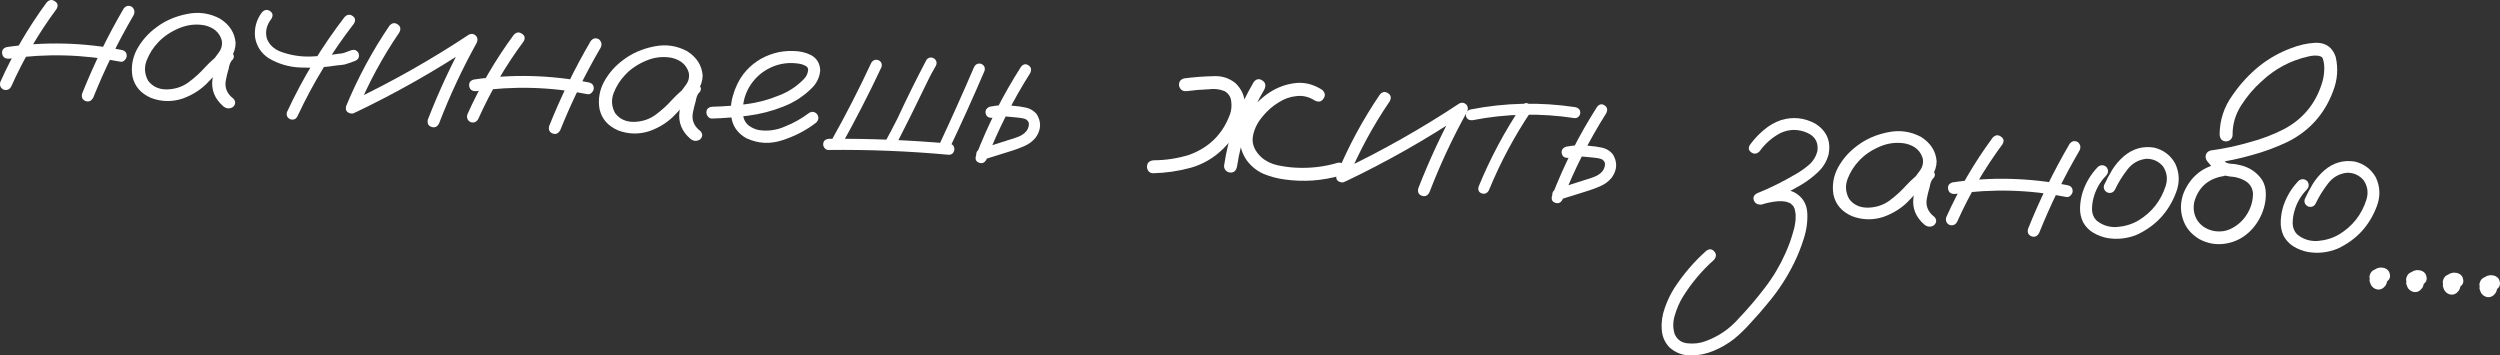 <?xml version="1.0" encoding="UTF-8"?> <svg xmlns="http://www.w3.org/2000/svg" viewBox="0 0 674.564 95.914" fill="none"><rect x="0" y="0" width="674.564" height="95.914" fill="#333333" stroke="none"/><path d="M12.592 0.666C13.291 -0.093 14.026 -0.203 14.796 0.335C15.61 0.836 15.763 1.533 15.257 2.427C10.443 8.919 6.387 15.847 3.088 23.211C2.662 24.11 1.972 24.446 1.019 24.218C0.159 23.795 -0.156 23.107 0.071 22.153C3.468 14.553 7.641 7.391 12.592 0.666ZM33.382 2.293C34.001 1.529 34.738 1.378 35.594 1.841C36.316 2.497 36.466 3.255 36.042 4.114C31.87 11.256 28.245 18.659 25.168 26.321C24.659 27.255 23.97 27.571 23.103 27.268C22.238 26.925 21.921 26.257 22.152 25.263C25.329 17.325 29.072 9.668 33.382 2.293ZM32.727 13.457C33.764 13.65 34.249 14.229 34.182 15.194C34.156 15.555 33.97 15.906 33.624 16.245C33.317 16.588 32.944 16.723 32.505 16.652C22.545 14.667 12.526 14.395 2.449 15.835C1.396 15.883 0.779 15.457 0.6 14.556C0.423 13.614 0.829 12.996 1.819 12.702C12.143 11.198 22.445 11.449 32.727 13.457Z" fill="white"></path><path d="M59.932 18.68C59.192 19.437 58.376 19.562 57.482 19.055C56.631 18.511 56.46 17.772 56.969 16.838C57.717 15.961 58.427 15.041 59.1 14.078C59.816 13.078 60.053 11.984 59.813 10.796C59.189 8.733 57.665 7.415 55.241 6.842C52.889 6.396 50.568 6.659 48.279 7.631C45.99 8.603 44.125 9.867 42.684 11.422C41.334 12.823 40.291 14.467 39.554 16.355C38.86 18.205 38.997 20.012 39.965 21.776C41.147 23.352 42.83 24.136 45.012 24.126C47.196 24.076 49.117 23.462 50.774 22.285C52.477 21.03 54.008 19.642 55.366 18.12C56.764 16.602 58.333 15.237 60.073 14.025C61.08 13.489 61.923 13.568 62.602 14.261C63.321 14.957 63.27 15.681 62.451 16.432C62.093 16.932 61.841 17.642 61.697 18.561C61.383 19.589 61.129 20.621 60.936 21.658C60.555 23.651 61.247 25.315 63.013 26.65C63.646 27.421 63.594 28.164 62.857 28.881C61.971 29.425 61.107 29.365 60.265 28.7C57.941 26.681 56.959 24.25 57.318 21.407C57.577 20.011 57.916 18.621 58.335 17.236C58.505 15.956 59.084 14.885 60.073 14.025C60.867 14.807 61.66 15.609 62.451 16.432C60.235 18.095 58.187 19.952 56.308 22.003C54.428 24.053 52.08 25.587 49.262 26.603C46.41 27.535 43.587 27.48 40.792 26.438C38.008 25.235 36.324 23.3 35.742 20.634C35.315 18.06 35.728 15.604 36.981 13.268C38.274 10.934 40.006 8.974 42.176 7.388C44.522 5.613 47.271 4.41 50.425 3.781C53.622 3.115 56.621 3.545 59.423 5.073C61.976 6.705 63.359 8.881 63.574 11.602C63.559 12.975 63.168 14.24 62.401 15.398C61.637 16.517 60.814 17.611 59.932 18.68Z" fill="white"></path><path d="M92.96 4.617C93.656 3.898 94.371 3.787 95.104 4.282C95.877 4.78 96.011 5.476 95.504 6.37C89.513 14.112 84.453 22.404 80.324 31.246C79.941 32.108 79.293 32.426 78.38 32.201C77.518 31.818 77.199 31.17 77.424 30.257C81.653 21.139 86.831 12.593 92.96 4.617ZM70.694 3.312C71.39 2.593 72.105 2.481 72.838 2.976C73.611 3.474 73.744 4.17 73.238 5.064C71.906 6.789 71.499 8.578 72.016 10.432C72.634 12.01 73.826 13.163 75.593 13.892C78.23 14.883 80.986 15.337 83.859 15.254C86.371 15.146 88.873 14.896 91.364 14.504C91.769 14.491 92.156 14.437 92.526 14.342C92.65 14.31 92.773 14.278 92.896 14.247C92.939 14.209 93.023 14.175 93.146 14.143C93.642 13.975 94.16 13.789 94.7 13.584C95.569 13.281 96.24 13.51 96.712 14.269C97.052 15.182 96.823 15.873 96.023 16.342C95.024 16.757 94.01 17.111 92.98 17.403C92.326 17.519 91.674 17.595 91.025 17.631C87.756 18.171 84.471 18.366 81.169 18.218C78.026 18.12 75.116 17.272 72.44 15.672C70.433 14.321 69.23 12.46 68.829 10.089C68.56 7.566 69.182 5.307 70.694 3.312Z" fill="white"></path><path d="M105.1 6.915C105.799 6.156 106.533 6.046 107.304 6.584C108.077 7.082 108.229 7.8 107.76 8.736C103.262 15.331 99.486 22.298 96.431 29.639C95.884 30.53 95.177 30.825 94.31 30.522C93.442 30.219 93.144 29.572 93.415 28.581C96.57 20.965 100.465 13.743 105.1 6.915ZM96.023 30.277C95.033 30.572 94.325 30.301 93.899 29.463C93.512 28.628 93.742 27.938 94.588 27.39C105.7 22.104 116.358 16.079 126.562 9.316C127.271 9.002 127.909 9.127 128.475 9.692C128.919 10.288 128.954 10.937 128.582 11.638C124.703 18.639 121.333 25.857 118.473 33.292C118.005 34.229 117.316 34.544 116.408 34.239C115.541 33.936 115.224 33.268 115.457 32.234C118.457 24.526 121.945 17.054 125.922 9.817C126.595 10.591 127.268 11.365 127.942 12.139C117.734 18.942 107.095 24.988 96.023 30.277Z" fill="white"></path><path d="M138.612 9.427C139.311 8.668 140.046 8.557 140.816 9.095C141.63 9.596 141.783 10.294 141.276 11.187C136.463 17.679 132.407 24.607 129.108 31.971C128.682 32.871 127.992 33.207 127.038 32.979C126.179 32.556 125.863 31.867 126.091 30.913C129.487 23.314 133.661 16.151 138.612 9.427ZM159.402 11.054C160.02 10.289 160.758 10.138 161.614 10.602C162.336 11.258 162.485 12.016 162.062 12.875C157.89 20.017 154.265 27.419 151.188 35.082C150.679 36.016 149.99 36.331 149.122 36.029C148.258 35.686 147.941 35.017 148.171 34.024C151.349 26.085 155.092 18.429 159.402 11.054ZM158.747 22.217C159.784 22.41 160.268 22.989 160.201 23.954C160.176 24.316 159.99 24.667 159.643 25.006C159.337 25.348 158.964 25.484 158.525 25.413C148.565 23.428 138.546 23.156 128.469 24.596C127.416 24.644 126.799 24.217 126.619 23.316C126.442 22.375 126.849 21.757 127.839 21.462C138.162 19.958 148.465 20.21 158.747 22.217Z" fill="white"></path><path d="M185.951 27.441C185.212 28.197 184.395 28.322 183.502 27.816C182.651 27.272 182.48 26.533 182.989 25.599C183.737 24.722 184.447 23.802 185.12 22.839C185.836 21.838 186.073 20.744 185.833 19.556C185.209 17.493 183.685 16.175 181.261 15.603C178.909 15.157 176.588 15.419 174.299 16.391C172.01 17.363 170.144 18.627 168.703 20.183C167.354 21.584 166.311 23.228 165.573 25.115C164.879 26.965 165.016 28.772 165.984 30.536C167.167 32.113 168.85 32.896 171.031 32.886C173.216 32.836 175.137 32.223 176.794 31.045C178.497 29.79 180.027 28.402 181.385 26.881C182.783 25.362 184.353 23.997 186.093 22.785C187.1 22.249 187.942 22.328 188.621 23.022C189.34 23.718 189.29 24.441 188.47 25.192C188.113 25.692 187.861 26.402 187.716 27.321C187.403 28.349 187.149 29.382 186.956 30.419C186.575 32.412 187.267 34.076 189.032 35.41C189.665 36.181 189.614 36.925 188.877 37.641C187.991 38.185 187.127 38.125 186.285 37.461C183.961 35.441 182.979 33.01 183.338 30.167C183.597 28.771 183.936 27.381 184.355 25.997C184.525 24.716 185.104 23.645 186.093 22.785C186.887 23.567 187.679 24.37 188.47 25.192C186.254 26.856 184.207 28.713 182.327 30.763C180.448 32.814 178.1 34.347 175.282 35.363C172.43 36.296 169.607 36.241 166.811 35.198C164.027 33.995 162.344 32.06 161.762 29.394C161.335 26.82 161.748 24.365 163.001 22.028C164.294 19.695 166.026 17.735 168.196 16.149C170.541 14.373 173.291 13.171 176.444 12.542C179.641 11.875 182.641 12.306 185.443 13.834C187.995 15.465 189.379 17.642 189.594 20.363C189.579 21.735 189.188 23 188.421 24.159C187.657 25.277 186.833 26.371 185.951 27.441Z" fill="white"></path><path d="M192.118 31.989C191.673 31.999 191.302 31.811 191.006 31.427C190.709 31.043 190.575 30.65 190.603 30.248C190.667 29.324 191.246 28.839 192.34 28.794C195.334 28.719 198.36 28.485 201.416 28.092C204.473 27.698 207.416 26.913 210.244 25.736C212.734 24.779 214.913 23.355 216.782 21.465C217.604 20.674 218.032 19.755 218.064 18.707C217.977 18.216 217.678 17.872 217.166 17.675C216.698 17.44 216.244 17.288 215.805 17.217C213.01 16.74 210.381 17.082 207.917 18.244C205.453 19.405 203.512 21.189 202.092 23.595C200.802 25.888 200.268 28.335 200.492 30.935C200.609 32.155 201.126 33.141 202.043 33.891C202.888 34.515 203.829 34.924 204.866 35.117C207.307 35.448 209.653 35.107 211.905 34.092C214.148 33.198 216.229 32.029 218.147 30.588C218.955 29.997 219.719 30.05 220.438 30.747C220.988 31.553 220.935 32.316 220.279 33.038C217.673 35.079 214.654 36.666 211.223 37.801C207.832 38.939 204.551 38.771 201.382 37.298C199.284 36.103 197.985 34.457 197.484 32.362C197.024 30.27 197.114 28.096 197.756 25.838C198.398 23.58 199.341 21.626 200.587 19.976C202.758 17.218 205.533 15.351 208.913 14.375C210.48 13.918 212.15 13.711 213.925 13.754C215.742 13.759 217.392 14.136 218.875 14.885C220.467 15.804 221.279 17.193 221.312 19.054C221.151 20.779 220.461 22.286 219.24 23.575C216.98 25.882 214.335 27.616 211.305 28.779C208.273 29.982 205.126 30.793 201.866 31.213C198.605 31.633 195.356 31.891 192.118 31.989Z" fill="white"></path><path d="M235.019 17.098C235.44 16.279 236.087 15.981 236.96 16.203C237.781 16.583 238.081 17.21 237.859 18.083C234.445 25.359 230.778 32.496 226.858 39.494C226.283 40.221 225.587 40.355 224.77 39.894C224.083 39.321 223.948 38.645 224.366 37.866C228.191 31.064 231.743 24.141 235.019 17.098ZM223.458 40.469C223.056 40.441 222.726 40.257 222.467 39.916C222.208 39.574 222.091 39.223 222.116 38.861C222.174 38.017 222.692 37.548 223.668 37.454C234.539 37.362 245.375 37.792 256.175 38.745C256.814 38.83 257.219 39.12 257.387 39.617C257.594 40.116 257.559 40.598 257.284 41.064C257.052 41.532 256.612 41.764 255.965 41.76C245.168 40.767 234.333 40.336 223.458 40.469ZM262.818 18.122C263.24 17.303 263.885 17.005 264.76 17.227C265.582 17.607 265.879 18.234 265.659 19.107C262.62 26.207 259.446 33.236 256.135 40.196C255.755 41.018 255.127 41.317 254.255 41.095C253.433 40.715 253.133 40.088 253.355 39.215C256.629 32.212 259.784 25.181 262.818 18.122ZM249.991 16.14C250.564 15.452 251.258 15.339 252.073 15.8C252.76 16.373 252.895 17.048 252.478 17.827C252.063 18.566 251.648 19.304 251.233 20.043C250.861 20.744 250.559 21.349 250.321 21.858C247.392 27.955 244.386 34.007 241.303 40.013C240.73 40.7 240.034 40.834 239.215 40.413C238.528 39.84 238.394 39.144 238.815 38.325C239.97 36.225 241.088 34.101 242.166 31.954C244.636 26.633 247.244 21.361 249.991 16.14Z" fill="white"></path><path d="M275.487 18.033C276.107 17.268 276.781 17.134 277.516 17.629C278.248 18.124 278.401 18.821 277.976 19.721C273.302 27.111 269.368 34.875 266.177 43.015C265.712 43.911 265.045 44.208 264.177 43.906C263.35 43.606 263.07 42.98 263.338 42.03C266.589 33.612 270.638 25.613 275.487 18.033ZM267.744 31.794C266.732 31.844 266.134 31.439 265.952 30.578C265.809 29.72 266.194 29.121 267.107 28.781C268.294 28.54 269.496 28.401 270.711 28.364C271.64 28.348 272.545 28.411 273.422 28.553C274.549 28.631 275.669 28.79 276.784 29.029C277.939 29.271 278.908 29.843 279.693 30.746C281.038 32.899 280.95 35.034 279.431 37.15C278.593 38.142 277.614 38.882 276.489 39.369C275.404 39.859 274.285 40.286 273.127 40.65C270.486 41.476 267.844 42.302 265.2 43.128C264.305 43.228 263.705 42.843 263.403 41.973C263.345 41.041 263.75 40.443 264.617 40.18C267.179 39.348 269.721 38.535 272.24 37.741C273.062 37.515 273.91 37.231 274.782 36.888C275.654 36.544 276.354 36.068 276.881 35.458C277.369 34.846 277.616 34.176 277.626 33.45C277.621 32.965 277.346 32.542 276.806 32.181C276.137 31.933 275.399 31.781 274.597 31.725C273.755 31.626 272.912 31.547 272.068 31.488C271.428 31.403 270.783 31.379 270.133 31.415C270.176 31.417 270.053 31.429 269.768 31.45C269.566 31.476 269.341 31.501 269.096 31.524C268.646 31.614 268.196 31.704 267.744 31.794Z" fill="white"></path><path d="M320.169 24.593C319.112 24.681 318.44 24.21 318.147 23.18C318.02 22.121 318.47 21.445 319.5 21.153C322.109 20.81 324.748 20.609 327.417 20.553C329.649 20.425 331.624 21.047 333.346 22.419C335.125 24.158 335.958 26.135 335.843 28.348C335.773 30.525 335.16 32.663 334.003 34.764C332.888 36.868 331.594 38.636 330.122 40.068C327.562 42.597 324.613 44.33 321.277 45.27C317.983 46.172 314.596 46.663 311.117 46.745C310.632 46.751 310.22 46.561 309.885 46.174C309.59 45.75 309.46 45.317 309.49 44.874C309.56 43.869 310.182 43.327 311.359 43.247C314.593 43.23 317.758 42.743 320.852 41.787C326.28 39.821 329.969 36.14 331.921 30.742C332.276 29.676 332.376 28.552 332.216 27.369C332.099 26.149 331.496 25.219 330.409 24.578C329.034 24.038 327.59 23.877 326.08 24.095C324.138 24.162 322.166 24.328 320.169 24.593ZM338.272 22.155C338.979 21.276 339.759 21.128 340.606 21.712C341.456 22.256 341.644 23.056 341.166 24.114C337.365 30.555 334.905 37.492 333.781 44.927C333.541 46.082 332.916 46.624 331.911 46.554C331.469 46.523 331.079 46.335 330.739 45.988C330.402 45.601 330.252 45.167 330.284 44.684C331.489 36.649 334.153 29.139 338.272 22.155ZM356.729 24.226C357.567 24.971 357.692 25.767 357.109 26.615C356.564 27.466 355.785 27.634 354.772 27.12C353.185 26.121 351.536 25.723 349.826 25.927C348.117 26.091 346.502 26.666 344.98 27.65C343.336 28.627 341.828 29.976 340.456 31.699C339.089 33.381 338.277 35.182 338.022 37.103C337.81 38.987 338.574 40.757 340.319 42.413C341.576 43.51 343.058 44.239 344.77 44.6C346.482 44.962 348.164 45.18 349.814 45.254C353.64 45.439 357.367 44.991 360.996 43.911C362.055 43.782 362.75 44.235 363.083 45.268C363.17 46.324 362.718 47.02 361.726 47.354C356.779 48.788 351.746 49.145 346.625 48.425C344.625 48.165 342.701 47.648 340.856 46.873C339.054 46.061 337.545 44.825 336.327 43.165C335.12 41.345 334.528 39.425 334.548 37.407C334.605 35.392 335.188 33.433 336.288 31.53C337.577 29.277 339.349 27.299 341.609 25.598C343.908 23.9 346.382 22.861 349.034 22.48C351.691 22.058 354.255 22.64 356.729 24.226Z" fill="white"></path><path d="M372.333 25.493C373.032 24.733 373.767 24.623 374.537 25.161C375.312 25.659 375.464 26.377 374.994 27.313C370.496 33.908 366.719 40.876 363.665 48.216C363.118 49.107 362.41 49.402 361.543 49.099C360.676 48.796 360.378 48.15 360.648 47.159C363.805 39.542 367.699 32.32 372.333 25.493ZM363.258 48.855C362.268 49.149 361.558 48.878 361.133 48.04C360.746 47.206 360.976 46.515 361.823 45.968C372.935 40.681 383.592 34.657 393.797 27.894C394.504 27.579 395.144 27.704 395.709 28.269C396.154 28.865 396.189 29.514 395.816 30.215C391.937 37.216 388.568 44.434 385.709 51.869C385.239 52.806 384.549 53.122 383.642 52.816C382.775 52.514 382.457 51.845 382.692 50.811C385.691 43.103 389.18 35.631 393.157 28.394C393.829 29.168 394.501 29.942 395.176 30.716C384.969 37.519 374.33 43.565 363.258 48.855Z" fill="white"></path><path d="M410.662 28.46C411.277 27.735 411.932 27.619 412.624 28.112C413.356 28.607 413.514 29.264 413.094 30.083C408.588 36.798 404.804 43.886 401.739 51.348C401.28 52.164 400.632 52.442 399.803 52.183C399.015 51.886 398.735 51.28 398.96 50.367C402.119 42.67 406.021 35.368 410.662 28.46ZM425.051 28.915C426.003 29.143 426.45 29.679 426.393 30.523C426.368 30.885 426.203 31.217 425.898 31.519C425.598 31.781 425.246 31.897 424.843 31.869C415.611 30.46 406.431 30.65 397.298 32.439C396.323 32.492 395.746 32.109 395.561 31.288C395.419 30.43 395.801 29.851 396.711 29.55C406.131 27.701 415.576 27.489 425.051 28.915Z" fill="white"></path><path d="M430.931 28.839C431.551 28.074 432.226 27.94 432.958 28.435C433.693 28.93 433.846 29.627 433.421 30.527C428.745 37.917 424.813 45.681 421.622 53.821C421.157 54.717 420.489 55.014 419.622 54.711C418.795 54.412 418.515 53.786 418.782 52.835C422.034 44.418 426.083 36.419 430.931 28.839ZM423.189 42.6C422.176 42.651 421.579 42.245 421.397 41.384C421.254 40.526 421.639 39.927 422.551 39.586C423.738 39.346 424.941 39.207 426.155 39.17C427.085 39.154 427.99 39.217 428.867 39.359C429.994 39.437 431.114 39.596 432.229 39.835C433.383 40.077 434.353 40.649 435.138 41.552C436.482 43.705 436.395 45.84 434.875 47.956C434.038 48.948 433.058 49.688 431.934 50.175C430.849 50.665 429.729 51.092 428.572 51.456C425.93 52.282 423.286 53.108 420.644 53.934C419.75 54.034 419.15 53.649 418.847 52.779C418.79 51.846 419.195 51.249 420.062 50.986C422.624 50.154 425.166 49.341 427.685 48.547C428.507 48.321 429.354 48.037 430.227 47.694C431.099 47.35 431.799 46.874 432.326 46.264C432.813 45.652 433.061 44.982 433.071 44.256C433.066 43.771 432.791 43.348 432.251 42.987C431.581 42.739 430.844 42.587 430.042 42.531C429.199 42.432 428.357 42.353 427.512 42.294C426.873 42.209 426.228 42.185 425.578 42.22C425.618 42.223 425.498 42.235 425.213 42.256C425.008 42.282 424.786 42.307 424.541 42.33C424.091 42.42 423.641 42.51 423.189 42.6Z" fill="white"></path><path d="M475.457 55.079C474.469 55.334 473.762 55.062 473.332 54.265C472.907 53.427 473.137 52.736 474.022 52.192C477.681 50.71 481.215 48.956 484.627 46.931C485.889 46.211 487.079 45.365 488.196 44.392C489.318 43.38 490.05 42.138 490.395 40.668C490.675 38.385 489.738 36.764 487.581 35.807C485.189 34.792 482.825 34.809 480.49 35.859C478.226 37.035 476.334 38.68 474.814 40.796C474.075 41.553 473.32 41.662 472.55 41.123C471.78 40.585 471.665 39.891 472.21 39.04C473.282 37.579 474.502 36.271 475.877 35.114C477.251 33.917 478.808 33.016 480.548 32.409C483.807 31.424 486.934 31.763 489.928 33.425C492.904 35.369 494.067 38.095 493.419 41.605C492.927 43.469 491.987 45.06 490.603 46.377C489.263 47.657 487.791 48.787 486.186 49.766C482.735 51.788 479.158 53.559 475.457 55.079ZM475.329 55.191C474.352 55.285 473.715 54.877 473.415 53.968C473.32 52.992 473.75 52.355 474.699 52.057C476.184 51.595 477.761 51.281 479.428 51.114C481.098 50.947 482.655 51.197 484.102 51.863C486.321 53.067 487.506 54.927 487.653 57.441C487.773 59.793 487.448 62.133 486.681 64.463C485.954 66.795 485.072 68.996 484.039 71.065C482.112 74.97 479.741 78.582 476.926 81.9C475.467 83.697 473.955 85.43 472.383 87.098C471.023 88.66 469.528 90.111 467.901 91.452C466.234 92.749 464.405 93.814 462.408 94.644C460.451 95.478 458.401 95.901 456.26 95.914C453.998 95.918 452.051 95.177 450.416 93.69C449.176 92.351 448.499 90.77 448.384 88.944C448.239 86.955 448.517 84.995 449.216 83.064C449.874 81.171 450.724 79.392 451.768 77.728C454.21 73.98 457.089 70.625 460.406 67.665C461.253 67.078 461.975 67.148 462.573 67.876C463.17 68.564 463.138 69.309 462.478 70.111C459.161 73.072 456.342 76.43 454.02 80.187C453.153 81.621 452.456 83.229 451.928 85.01C451.361 86.788 451.343 88.503 451.873 90.156C452.576 91.699 453.77 92.529 455.457 92.647C457.142 92.804 458.711 92.61 460.163 92.065C463.642 90.812 466.612 88.797 469.066 86.019C471.593 83.367 473.967 80.584 476.189 77.669C478.408 74.793 480.26 71.691 481.745 68.361C482.65 66.364 483.377 64.334 483.924 62.272C484.024 61.996 484.104 61.719 484.164 61.44C484.224 61.161 484.229 61.101 484.177 61.259C484.224 61.141 484.252 61.042 484.257 60.962C484.332 60.482 484.404 60.003 484.479 59.523C484.509 59.081 484.522 58.617 484.514 58.132C484.524 58.012 484.512 57.89 484.479 57.766C484.507 57.97 484.522 58.032 484.527 57.951C484.534 57.871 484.519 57.789 484.484 57.706C484.454 57.542 484.427 57.359 484.402 57.155C484.374 56.951 484.329 56.746 484.262 56.539C484.312 56.421 484.297 56.34 484.219 56.294C484.109 56.125 484.022 55.937 483.954 55.73C483.962 55.65 483.924 55.607 483.842 55.601C483.694 55.429 483.562 55.279 483.45 55.15C483.337 55.021 483.32 54.999 483.395 55.085C483.51 55.174 483.507 55.194 483.39 55.146C483.352 55.103 483.315 55.06 483.277 55.017C483.007 54.836 482.872 54.746 482.872 54.746C482.872 54.746 482.715 54.695 482.397 54.592C482.32 54.546 482.182 54.496 481.985 54.442C481.827 54.391 481.827 54.391 481.985 54.442C481.747 54.385 481.528 54.35 481.325 54.336C481.085 54.319 480.823 54.301 480.543 54.281C480.38 54.27 480.218 54.279 480.055 54.308C480.055 54.308 479.995 54.304 479.876 54.296C479.753 54.287 479.733 54.286 479.813 54.291C478.271 54.426 476.774 54.726 475.329 55.191Z" fill="white"></path><path d="M518.907 50.587C518.17 51.343 517.353 51.468 516.458 50.962C515.608 50.418 515.438 49.679 515.946 48.745C516.695 47.868 517.405 46.948 518.077 45.985C518.792 44.984 519.03 43.89 518.79 42.702C518.165 40.639 516.643 39.321 514.219 38.749C511.867 38.303 509.545 38.565 507.255 39.537C504.966 40.509 503.102 41.773 501.66 43.329C500.312 44.729 499.268 46.374 498.53 48.261C497.836 50.111 497.973 51.918 498.943 53.682C500.125 55.259 501.807 56.042 503.989 56.032C506.173 55.982 508.095 55.369 509.752 54.191C511.454 52.936 512.984 51.548 514.344 50.027C515.741 48.508 517.31 47.143 519.05 45.931C520.057 45.395 520.899 45.474 521.579 46.168C522.299 46.864 522.246 47.587 521.427 48.338C521.069 48.839 520.819 49.548 520.674 50.467C520.359 51.495 520.107 52.528 519.912 53.565C519.532 55.558 520.224 57.222 521.989 58.556C522.624 59.327 522.571 60.071 521.834 60.787C520.949 61.331 520.084 61.271 519.242 60.607C516.918 58.587 515.936 56.156 516.295 53.313C516.553 51.917 516.893 50.527 517.313 49.143C517.483 47.862 518.063 46.792 519.05 45.931C519.845 46.713 520.637 47.516 521.427 48.338C519.212 50.002 517.163 51.859 515.286 53.909C513.406 55.96 511.057 57.493 508.24 58.509C505.388 59.442 502.564 59.387 499.768 58.344C496.983 57.141 495.301 55.206 494.719 52.54C494.292 49.966 494.706 47.511 495.959 45.174C497.251 42.84 498.983 40.881 501.155 39.295C503.499 37.519 506.248 36.317 509.402 35.688C512.599 35.021 515.598 35.452 518.4 36.98C520.952 38.611 522.336 40.788 522.551 43.509C522.536 44.881 522.146 46.146 521.379 47.305C520.614 48.423 519.79 49.517 518.907 50.587Z" fill="white"></path><path d="M537.655 37.167C538.354 36.408 539.087 36.297 539.859 36.835C540.671 37.336 540.826 38.034 540.319 38.928C535.505 45.419 531.449 52.347 528.15 59.711C527.725 60.611 527.035 60.946 526.08 60.719C525.221 60.295 524.906 59.607 525.133 58.653C528.53 51.053 532.703 43.891 537.655 37.167ZM558.444 38.794C559.064 38.029 559.801 37.878 560.656 38.342C561.378 38.998 561.528 39.756 561.103 40.615C556.932 47.757 553.308 55.159 550.231 62.822C549.721 63.756 549.031 64.071 548.164 63.769C547.299 63.426 546.982 62.757 547.214 61.764C550.391 53.825 554.135 46.169 558.444 38.794ZM557.789 49.957C558.826 50.15 559.311 50.729 559.244 51.694C559.219 52.056 559.031 52.407 558.686 52.746C558.379 53.088 558.007 53.224 557.567 53.153C547.607 51.168 537.59 50.896 527.512 52.336C526.458 52.384 525.84 51.957 525.663 51.056C525.485 50.115 525.89 49.497 526.88 49.202C537.205 47.698 547.507 47.95 557.789 49.957Z" fill="white"></path><path d="M566.134 44.963C566.939 44.413 567.704 44.466 568.426 45.122C568.976 45.928 568.921 46.692 568.266 47.414C566.612 49.116 565.484 51.118 564.88 53.419C564.61 54.41 564.475 55.471 564.477 56.602C564.52 57.736 564.917 58.693 565.669 59.472C567.274 60.795 569.131 61.389 571.243 61.253C573.355 61.077 575.252 60.502 576.936 59.528C580.603 57.319 583.085 54.179 584.377 50.109C584.949 48.25 584.707 46.517 583.647 44.908C582.49 43.535 581.003 42.846 579.186 42.841C577.071 43.058 575.347 44.028 574.017 45.753C572.685 47.478 571.593 49.24 570.741 51.039C570.318 51.898 569.648 52.215 568.736 51.99C567.836 51.564 567.499 50.895 567.724 49.981C568.391 48.533 569.133 47.131 569.956 45.774C570.815 44.42 571.85 43.22 573.052 42.172C575.457 40.118 578.198 39.339 581.273 39.836C583.774 40.454 585.656 41.877 586.914 44.105C588.111 46.652 588.191 49.263 587.158 51.938C585.179 57.173 581.663 60.967 576.611 63.323C573.992 64.393 571.305 64.691 568.551 64.216C567.236 63.963 565.997 63.494 564.832 62.807C563.67 62.12 562.745 61.167 562.063 59.948C561.463 58.695 561.193 57.363 561.251 55.954C561.311 54.504 561.548 53.127 561.96 51.822C562.828 49.217 564.22 46.931 566.134 44.963Z" fill="white"></path><path d="M599.338 44.06C600.395 43.972 601.09 44.424 601.425 45.417C601.512 46.473 601.06 47.169 600.067 47.504C595.904 48.144 593.239 50.462 592.072 54.461C591.702 56.293 591.97 57.948 592.877 59.425C593.827 60.864 595.216 61.809 597.043 62.259C598.993 62.677 600.787 62.418 602.429 61.482C604.109 60.549 605.431 59.267 606.391 57.638C607.395 55.971 607.905 54.168 607.918 52.23C607.793 50.565 606.968 49.357 605.443 48.605C604.704 48.23 603.914 47.953 603.079 47.774C602.074 47.704 601.055 47.552 600.02 47.319C599.033 47.008 598.2 46.485 597.523 45.752C596.848 45.018 596.194 44.266 595.561 43.495C595.154 42.941 595.034 42.367 595.196 41.773C595.401 41.141 595.851 40.748 596.548 40.595C600.097 40.114 603.601 39.368 607.066 38.357C610.357 37.495 613.511 36.281 616.528 34.713C621.359 32.06 624.641 28.128 626.375 22.916C626.828 21.655 627.08 20.36 627.13 19.031C627.217 17.785 627.073 16.664 626.698 15.668C626.588 15.499 626.458 15.369 626.3 15.277C626.065 15.18 625.828 15.103 625.59 15.046C624.708 14.944 623.816 15.003 622.911 15.223C618.07 16.301 613.836 18.551 610.205 21.974C608.138 23.81 606.311 25.965 604.726 28.44C603.139 30.914 602.367 33.607 602.407 36.518C602.374 37.001 602.164 37.41 601.777 37.747C601.392 38.043 600.98 38.176 600.537 38.146C599.533 38.076 598.99 37.452 598.91 36.275C598.94 32.359 600.115 28.806 602.439 25.615C604.506 22.608 606.951 19.971 609.775 17.703C612.337 15.7 615.131 14.137 618.157 13.015C620.319 12.155 622.534 11.663 624.803 11.538C627.555 11.487 629.364 12.764 630.234 15.369C630.946 18.488 630.712 21.562 629.532 24.59C627.247 30.732 623.194 35.277 617.375 38.225C614.199 39.742 610.944 40.949 607.61 41.848C604.191 42.822 600.727 43.551 597.218 44.034C597.528 43.086 597.856 42.14 598.205 41.194C598.9 42.212 599.708 43.096 600.625 43.847C601.175 44.087 601.752 44.208 602.357 44.21C602.999 44.254 603.639 44.359 604.274 44.525C606.861 45.068 608.89 46.4 610.357 48.522C611.047 49.661 611.384 50.896 611.372 52.228C611.404 53.523 611.234 54.803 610.862 56.07C610.172 58.446 608.957 60.522 607.218 62.3C605.353 64.149 603.154 65.289 600.62 65.719C598.085 66.148 595.671 65.738 593.374 64.488C591.165 63.163 589.695 61.344 588.968 59.032C588.238 56.719 588.321 54.382 589.213 52.02C591.14 47.509 594.516 44.856 599.338 44.06Z" fill="white"></path><path d="M620.279 48.727C621.087 48.177 621.849 48.23 622.571 48.887C623.121 49.692 623.069 50.456 622.411 51.178C620.759 52.88 619.63 54.882 619.025 57.183C618.755 58.174 618.62 59.235 618.622 60.366C618.665 61.5 619.062 62.457 619.817 63.236C621.422 64.559 623.279 65.153 625.388 65.017C627.5 64.841 629.399 64.266 631.081 63.292C634.75 61.083 637.23 57.944 638.522 53.873C639.097 52.014 638.854 50.281 637.795 48.672C636.637 47.299 635.15 46.61 633.333 46.605C631.216 46.822 629.494 47.792 628.162 49.518C626.83 51.243 625.738 53.004 624.886 54.803C624.463 55.662 623.796 55.98 622.881 55.754C621.981 55.329 621.644 54.659 621.869 53.745C622.536 52.297 623.281 50.895 624.101 49.538C624.963 48.184 625.995 46.984 627.2 45.936C629.604 43.882 632.344 43.103 635.42 43.6C637.922 44.218 639.802 45.641 641.061 47.87C642.256 50.417 642.338 53.027 641.304 55.702C639.324 60.937 635.81 64.731 630.759 67.087C628.14 68.157 625.453 68.455 622.699 67.981C621.382 67.728 620.142 67.258 618.98 66.571C617.815 65.884 616.893 64.931 616.208 63.712C615.611 62.459 615.338 61.127 615.396 59.718C615.456 58.268 615.693 56.891 616.108 55.586C616.975 52.981 618.365 50.695 620.279 48.727Z" fill="white"></path><path d="M641.654 76.811C641.249 76.823 640.891 76.758 640.576 76.615C640.421 76.523 640.266 76.432 640.111 76.341C639.844 76.12 639.642 75.843 639.502 75.51C639.437 75.304 639.389 75.119 639.359 74.955C639.299 74.668 639.339 74.388 639.479 74.115C639.537 73.877 639.654 73.643 639.832 73.413C640.009 73.183 640.201 73.014 640.411 72.908C640.664 72.764 640.931 72.681 641.216 72.661C641.661 72.651 642.081 72.721 642.473 72.869C642.708 72.966 642.921 73.102 643.111 73.277C643.453 73.584 643.713 73.925 643.888 74.301C643.958 74.467 644.008 74.632 644.035 74.796C644.068 74.919 644.1 75.042 644.13 75.166C644.115 75.407 644.1 75.628 644.085 75.829C644.083 75.869 644.08 75.909 644.078 75.95C644.075 75.99 644.07 76.03 644.068 76.07C644.018 76.228 643.965 76.406 643.91 76.604C643.813 76.84 643.678 77.053 643.503 77.243C643.371 77.395 643.241 77.527 643.111 77.639C643.068 77.677 643.046 77.696 643.046 77.696C642.878 77.805 642.688 77.913 642.478 78.02C641.736 78.251 641.039 78.122 640.386 77.632C640.234 77.5 640.081 77.348 639.931 77.176C639.861 77.05 639.789 76.924 639.717 76.798C639.644 76.671 639.592 76.547 639.562 76.423C639.494 76.217 639.427 76.01 639.362 75.804C639.379 75.562 639.394 75.321 639.412 75.08C639.414 75.04 639.417 75 639.419 74.959C639.422 74.919 639.427 74.879 639.429 74.839C639.484 74.6 639.562 74.384 639.654 74.188C639.662 74.108 639.684 74.049 639.729 74.011C639.822 73.816 639.936 73.622 640.071 73.429C640.116 73.352 640.184 73.276 640.269 73.201C640.401 73.048 640.554 72.897 640.724 72.748C640.766 72.75 640.806 72.733 640.849 72.696C641.059 72.589 641.249 72.481 641.419 72.372C641.541 72.34 641.683 72.31 641.848 72.281C641.971 72.249 642.096 72.217 642.218 72.185C642.258 72.188 642.278 72.189 642.278 72.189C642.478 72.203 642.681 72.217 642.881 72.231C643.163 72.251 643.441 72.331 643.713 72.471C644.025 72.614 644.293 72.834 644.515 73.132C644.585 73.299 644.655 73.445 644.728 73.571C644.863 73.944 644.918 74.312 644.893 74.673C644.84 74.831 644.788 75.009 644.735 75.208C644.598 75.44 644.42 75.65 644.205 75.837C644.03 76.027 643.818 76.174 643.57 76.278C643.321 76.382 643.053 76.424 642.773 76.404C642.488 76.425 642.211 76.365 641.938 76.225C641.901 76.182 641.861 76.159 641.821 76.156C642.018 76.211 642.196 76.263 642.356 76.315C642.316 76.312 642.256 76.308 642.173 76.302C642.376 76.316 642.558 76.309 642.721 76.28C642.678 76.317 642.616 76.333 642.536 76.327C642.701 76.298 642.866 76.249 643.031 76.18C642.988 76.217 642.926 76.253 642.841 76.288C643.008 76.219 643.156 76.128 643.286 76.016C643.198 76.091 643.133 76.147 643.091 76.184C643.221 76.072 643.348 75.96 643.478 75.847C643.393 75.922 643.306 76.017 643.216 76.132C643.308 75.977 643.398 75.822 643.491 75.666C643.443 75.784 643.396 75.882 643.348 75.96C643.401 75.802 643.453 75.623 643.508 75.425C643.498 75.546 643.491 75.666 643.483 75.787C643.495 75.586 643.491 75.384 643.463 75.18C643.498 75.263 643.513 75.345 643.508 75.425C643.478 75.262 643.431 75.097 643.361 74.93C643.398 74.973 643.436 75.016 643.473 75.059C643.361 74.93 643.271 74.783 643.201 74.616C643.238 74.659 643.273 74.722 643.308 74.806C643.196 74.677 643.083 74.548 642.971 74.419C642.971 74.419 642.991 74.44 643.028 74.483C642.351 74.355 641.671 74.247 640.991 74.16C640.994 74.12 641.014 74.101 641.054 74.104C640.886 74.213 640.719 74.302 640.551 74.372C640.594 74.334 640.636 74.317 640.676 74.32C640.546 74.432 640.419 74.544 640.289 74.656C640.331 74.619 640.354 74.58 640.359 74.54C640.266 74.695 640.174 74.85 640.084 75.006C640.126 74.968 640.151 74.909 640.156 74.829C640.101 75.027 640.049 75.205 639.999 75.363C640.001 75.323 640.004 75.263 640.011 75.182C639.996 75.383 640.004 75.565 640.034 75.729C640.039 75.649 640.021 75.587 639.984 75.544C640.014 75.708 640.064 75.873 640.131 76.039C640.099 75.956 640.064 75.873 640.029 75.789C640.099 75.956 640.186 76.124 640.296 76.293C640.261 76.21 640.226 76.146 640.189 76.103C640.301 76.232 640.414 76.361 640.526 76.49C640.489 76.447 640.449 76.424 640.409 76.422C640.564 76.513 640.719 76.605 640.874 76.696C640.836 76.653 640.799 76.63 640.759 76.628C640.916 76.679 641.094 76.732 641.291 76.786C641.251 76.783 641.211 76.78 641.171 76.778C641.334 76.789 641.514 76.801 641.713 76.815C641.674 76.813 641.654 76.811 641.654 76.811Z" fill="white"></path><path d="M651.543 77.499C651.138 77.511 650.778 77.445 650.466 77.302C650.311 77.211 650.156 77.119 650.001 77.028C649.734 76.807 649.529 76.531 649.391 76.198C649.324 75.991 649.276 75.806 649.249 75.643C649.186 75.356 649.226 75.076 649.366 74.803C649.424 74.564 649.541 74.33 649.719 74.1C649.896 73.87 650.091 73.702 650.299 73.595C650.551 73.451 650.821 73.369 651.103 73.348C651.548 73.339 651.968 73.408 652.363 73.557C652.598 73.654 652.81 73.79 653 73.965C653.343 74.271 653.6 74.612 653.778 74.988C653.848 75.154 653.895 75.32 653.925 75.483C653.958 75.606 653.988 75.73 654.02 75.853C654.003 76.094 653.988 76.316 653.975 76.516C653.97 76.557 653.968 76.597 653.965 76.637C653.963 76.677 653.96 76.717 653.958 76.758C653.905 76.916 653.853 77.094 653.798 77.292C653.703 77.527 653.565 77.74 653.39 77.93C653.26 78.083 653.128 78.215 653 78.327C652.958 78.364 652.935 78.383 652.935 78.383C652.765 78.492 652.578 78.6 652.368 78.707C651.623 78.938 650.926 78.809 650.274 78.319C650.121 78.187 649.971 78.036 649.821 77.864C649.749 77.737 649.676 77.611 649.604 77.485C649.534 77.359 649.481 77.234 649.449 77.111C649.384 76.904 649.316 76.698 649.249 76.491C649.266 76.25 649.284 76.009 649.299 75.767C649.304 75.727 649.306 75.687 649.309 75.647C649.311 75.607 649.314 75.566 649.316 75.526C649.374 75.288 649.449 75.071 649.544 74.876C649.549 74.795 649.574 74.736 649.616 74.699C649.711 74.504 649.826 74.309 649.961 74.117C650.006 74.039 650.071 73.963 650.159 73.888C650.289 73.736 650.441 73.585 650.614 73.435C650.654 73.438 650.696 73.421 650.739 73.383C650.948 73.277 651.136 73.169 651.306 73.059C651.428 73.027 651.573 72.997 651.736 72.968C651.861 72.936 651.983 72.904 652.106 72.872C652.148 72.875 652.168 72.877 652.168 72.877C652.368 72.891 652.568 72.905 652.77 72.919C653.05 72.938 653.328 73.018 653.603 73.158C653.915 73.301 654.183 73.522 654.402 73.82C654.472 73.986 654.542 74.133 654.615 74.259C654.752 74.632 654.807 74.999 654.782 75.361C654.73 75.519 654.677 75.697 654.622 75.895C654.485 76.128 654.31 76.338 654.095 76.525C653.92 76.715 653.708 76.861 653.458 76.965C653.208 77.069 652.943 77.111 652.66 77.092C652.378 77.112 652.098 77.053 651.826 76.912C651.788 76.869 651.751 76.847 651.708 76.844C651.908 76.898 652.086 76.951 652.243 77.002C652.203 76.999 652.143 76.995 652.063 76.99C652.263 77.003 652.446 76.996 652.61 76.967C652.566 77.004 652.506 77.02 652.426 77.015C652.588 76.986 652.753 76.936 652.92 76.867C652.875 76.905 652.813 76.941 652.73 76.975C652.895 76.906 653.045 76.815 653.173 76.703C653.088 76.778 653.023 76.834 652.98 76.871C653.108 76.759 653.238 76.647 653.368 76.535C653.28 76.61 653.193 76.704 653.105 76.82C653.195 76.664 653.288 76.509 653.38 76.354C653.33 76.472 653.283 76.569 653.238 76.647C653.29 76.489 653.343 76.311 653.395 76.113C653.388 76.233 653.38 76.354 653.37 76.474C653.385 76.274 653.378 76.071 653.353 75.867C653.388 75.951 653.403 76.032 653.395 76.113C653.368 75.949 653.318 75.784 653.248 75.618C653.285 75.661 653.323 75.704 653.36 75.747C653.248 75.618 653.158 75.47 653.088 75.304C653.125 75.347 653.163 75.41 653.198 75.493C653.085 75.364 652.973 75.235 652.86 75.106C652.86 75.106 652.878 75.128 652.915 75.171C652.238 75.043 651.558 74.935 650.878 74.847C650.881 74.807 650.903 74.788 650.943 74.791C650.773 74.9 650.606 74.99 650.441 75.059C650.484 75.022 650.524 75.004 650.564 75.007C650.436 75.119 650.306 75.232 650.179 75.344C650.221 75.306 650.244 75.268 650.246 75.227C650.156 75.383 650.064 75.538 649.971 75.693C650.014 75.655 650.039 75.597 650.044 75.516C649.991 75.714 649.939 75.893 649.886 76.051C649.889 76.01 649.894 75.95 649.899 75.87C649.884 76.071 649.891 76.253 649.921 76.416C649.926 76.336 649.911 76.274 649.874 76.231C649.904 76.395 649.951 76.56 650.021 76.726C649.986 76.643 649.951 76.56 649.916 76.477C649.986 76.643 650.076 76.811 650.186 76.98C650.151 76.897 650.114 76.834 650.076 76.791C650.189 76.92 650.301 77.049 650.414 77.178C650.376 77.135 650.339 77.112 650.299 77.109C650.454 77.201 650.609 77.292 650.763 77.384C650.726 77.341 650.686 77.318 650.646 77.315C650.803 77.366 650.983 77.419 651.181 77.473C651.141 77.471 651.101 77.468 651.061 77.465C651.221 77.476 651.401 77.489 651.603 77.503C651.563 77.5 651.543 77.499 651.543 77.499Z" fill="white"></path><path d="M661.431 78.186C661.026 78.198 660.668 78.133 660.353 77.99C660.198 77.898 660.043 77.807 659.888 77.715C659.621 77.495 659.419 77.218 659.281 76.885C659.214 76.679 659.166 76.494 659.136 76.33C659.076 76.043 659.116 75.763 659.256 75.49C659.314 75.252 659.431 75.017 659.609 74.787C659.786 74.557 659.978 74.389 660.188 74.283C660.441 74.139 660.708 74.056 660.993 74.036C661.438 74.026 661.858 74.096 662.25 74.244C662.485 74.341 662.698 74.477 662.888 74.652C663.23 74.959 663.49 75.3 663.665 75.675C663.735 75.842 663.785 76.007 663.812 76.171C663.845 76.294 663.877 76.417 663.91 76.541C663.892 76.782 663.877 77.003 663.862 77.204C663.86 77.244 663.857 77.284 663.855 77.324C663.852 77.365 663.847 77.405 663.845 77.445C663.795 77.603 663.742 77.781 663.687 77.979C663.59 78.215 663.455 78.428 663.28 78.617C663.148 78.77 663.018 78.902 662.888 79.014C662.845 79.052 662.825 79.071 662.825 79.071C662.655 79.18 662.465 79.288 662.255 79.394C661.513 79.626 660.816 79.496 660.163 79.007C660.011 78.875 659.858 78.723 659.709 78.551C659.639 78.425 659.566 78.299 659.494 78.172C659.421 78.046 659.369 77.922 659.339 77.798C659.271 77.592 659.204 77.385 659.139 77.178C659.156 76.937 659.171 76.696 659.189 76.455C659.191 76.415 659.194 76.374 659.196 76.334C659.201 76.294 659.204 76.254 659.206 76.214C659.264 75.975 659.339 75.758 659.434 75.563C659.439 75.482 659.464 75.424 659.506 75.386C659.599 75.191 659.714 74.997 659.849 74.804C659.893 74.727 659.961 74.65 660.046 74.576C660.178 74.423 660.331 74.272 660.503 74.123C660.543 74.125 660.583 74.108 660.626 74.071C660.836 73.964 661.026 73.856 661.196 73.747C661.318 73.715 661.461 73.684 661.626 73.655C661.748 73.623 661.873 73.592 661.995 73.56C662.035 73.563 662.055 73.564 662.055 73.564C662.258 73.578 662.458 73.592 662.658 73.606C662.94 73.625 663.218 73.705 663.49 73.846C663.802 73.989 664.07 74.209 664.292 74.507C664.362 74.674 664.432 74.82 664.505 74.946C664.64 75.319 664.695 75.686 664.67 76.048C664.62 76.206 664.565 76.384 664.512 76.582C664.375 76.815 664.197 77.025 663.982 77.212C663.807 77.402 663.597 77.549 663.348 77.653C663.098 77.757 662.833 77.799 662.55 77.779C662.265 77.8 661.988 77.74 661.715 77.6C661.678 77.557 661.638 77.534 661.598 77.531C661.795 77.585 661.975 77.638 662.133 77.689C662.093 77.687 662.033 77.682 661.95 77.677C662.153 77.691 662.335 77.683 662.498 77.654C662.455 77.692 662.393 77.708 662.313 77.702C662.478 77.673 662.643 77.624 662.808 77.555C662.765 77.592 662.703 77.628 662.618 77.663C662.785 77.593 662.933 77.503 663.063 77.39C662.975 77.465 662.913 77.521 662.868 77.559C662.998 77.447 663.128 77.334 663.255 77.222C663.17 77.297 663.083 77.392 662.993 77.507C663.085 77.352 663.178 77.197 663.268 77.041C663.22 77.159 663.173 77.257 663.128 77.334C663.178 77.177 663.23 76.998 663.285 76.8C663.278 76.921 663.268 77.041 663.26 77.162C663.273 76.961 663.268 76.759 663.24 76.555C663.275 76.638 663.29 76.72 663.285 76.8C663.255 76.637 663.208 76.471 663.138 76.305C663.175 76.348 663.213 76.391 663.25 76.434C663.138 76.305 663.048 76.158 662.978 75.991C663.015 76.034 663.05 76.097 663.085 76.181C662.973 76.051 662.86 75.922 662.748 75.793C662.748 75.793 662.768 75.815 662.805 75.858C662.128 75.73 661.448 75.622 660.768 75.534C660.771 75.494 660.791 75.476 660.831 75.478C660.663 75.588 660.496 75.677 660.328 75.746C660.371 75.709 660.413 75.692 660.453 75.694C660.323 75.807 660.196 75.919 660.066 76.031C660.108 75.994 660.133 75.955 660.136 75.915C660.043 76.07 659.951 76.225 659.861 76.38C659.903 76.343 659.928 76.284 659.933 76.204C659.878 76.402 659.826 76.58 659.776 76.738C659.779 76.698 659.781 76.637 659.789 76.557C659.774 76.758 659.781 76.94 659.811 77.104C659.816 77.024 659.801 76.962 659.764 76.919C659.791 77.082 659.841 77.248 659.911 77.414C659.876 77.33 659.841 77.248 659.806 77.164C659.876 77.33 659.963 77.498 660.073 77.668C660.038 77.584 660.003 77.521 659.966 77.478C660.078 77.607 660.191 77.736 660.303 77.865C660.266 77.822 660.226 77.799 660.186 77.797C660.341 77.888 660.496 77.98 660.651 78.071C660.613 78.028 660.576 78.005 660.536 78.003C660.693 78.054 660.871 78.107 661.071 78.161C661.028 78.158 660.988 78.155 660.948 78.153C661.111 78.164 661.291 78.176 661.491 78.19C661.451 78.187 661.431 78.186 661.431 78.186Z" fill="white"></path><path d="M671.32 78.874C670.915 78.886 670.556 78.82 670.243 78.677C670.088 78.586 669.933 78.494 669.778 78.403C669.511 78.182 669.306 77.906 669.168 77.573C669.103 77.366 669.053 77.181 669.026 77.018C668.963 76.73 669.003 76.45 669.143 76.178C669.201 75.939 669.318 75.705 669.496 75.475C669.673 75.245 669.868 75.077 670.076 74.97C670.328 74.826 670.598 74.744 670.88 74.723C671.325 74.713 671.745 74.783 672.14 74.932C672.375 75.029 672.587 75.165 672.777 75.34C673.12 75.646 673.38 75.987 673.555 76.363C673.625 76.529 673.672 76.694 673.702 76.858C673.735 76.981 673.765 77.105 673.797 77.228C673.78 77.469 673.765 77.69 673.752 77.891C673.747 77.932 673.745 77.972 673.742 78.012C673.74 78.052 673.737 78.092 673.735 78.133C673.682 78.29 673.63 78.469 673.577 78.667C673.48 78.902 673.342 79.115 673.167 79.305C673.037 79.457 672.905 79.59 672.777 79.702C672.735 79.739 672.712 79.758 672.712 79.758C672.543 79.867 672.355 79.975 672.145 80.082C671.403 80.313 670.703 80.184 670.051 79.694C669.898 79.562 669.748 79.41 669.598 79.238C669.526 79.112 669.453 78.986 669.383 78.86C669.311 78.734 669.258 78.609 669.226 78.486C669.161 78.279 669.093 78.072 669.026 77.866C669.043 77.625 669.061 77.383 669.078 77.142C669.081 77.102 669.083 77.062 669.086 77.022C669.088 76.982 669.091 76.941 669.093 76.901C669.151 76.663 669.226 76.446 669.321 76.25C669.326 76.17 669.351 76.111 669.393 76.074C669.488 75.878 669.603 75.684 669.738 75.492C669.783 75.414 669.848 75.338 669.936 75.263C670.066 75.111 670.218 74.96 670.391 74.81C670.431 74.813 670.473 74.795 670.516 74.758C670.726 74.651 670.913 74.543 671.083 74.434C671.208 74.402 671.35 74.372 671.513 74.343C671.638 74.311 671.76 74.279 671.883 74.247C671.925 74.25 671.945 74.252 671.945 74.252C672.145 74.266 672.345 74.28 672.548 74.294C672.827 74.313 673.105 74.393 673.38 74.533C673.692 74.676 673.96 74.897 674.182 75.195C674.25 75.361 674.322 75.507 674.392 75.633C674.529 76.007 674.584 76.374 674.559 76.736C674.507 76.894 674.454 77.072 674.399 77.27C674.262 77.503 674.087 77.713 673.872 77.9C673.697 78.09 673.485 78.236 673.235 78.34C672.985 78.444 672.72 78.486 672.44 78.466C672.155 78.487 671.875 78.427 671.603 78.287C671.565 78.244 671.528 78.221 671.488 78.218C671.685 78.273 671.863 78.325 672.02 78.377C671.98 78.374 671.92 78.37 671.84 78.364C672.04 78.378 672.223 78.371 672.388 78.342C672.345 78.379 672.283 78.395 672.203 78.389C672.365 78.36 672.53 78.311 672.697 78.242C672.655 78.279 672.59 78.315 672.508 78.35C672.675 78.281 672.822 78.19 672.95 78.078C672.865 78.153 672.8 78.209 672.757 78.246C672.885 78.134 673.015 78.022 673.145 77.91C673.057 77.985 672.97 78.079 672.882 78.194C672.972 78.039 673.065 77.884 673.157 77.729C673.107 77.847 673.06 77.944 673.015 78.022C673.067 77.864 673.12 77.686 673.172 77.488C673.165 77.608 673.157 77.729 673.147 77.849C673.162 77.648 673.155 77.446 673.13 77.242C673.165 77.325 673.18 77.407 673.172 77.488C673.145 77.324 673.095 77.159 673.025 76.993C673.062 77.036 673.1 77.079 673.137 77.122C673.025 76.993 672.935 76.845 672.865 76.679C672.902 76.722 672.94 76.785 672.975 76.868C672.862 76.739 672.75 76.61 672.637 76.481C672.637 76.481 672.655 76.502 672.692 76.545C672.015 76.417 671.338 76.31 670.656 76.222C670.658 76.182 670.681 76.163 670.721 76.166C670.551 76.275 670.383 76.365 670.218 76.434C670.261 76.396 670.301 76.379 670.343 76.382C670.213 76.494 670.083 76.606 669.956 76.719C669.998 76.681 670.021 76.642 670.023 76.602C669.933 76.757 669.841 76.913 669.748 77.068C669.793 77.03 669.816 76.972 669.821 76.891C669.768 77.089 669.716 77.267 669.663 77.425C669.666 77.385 669.671 77.325 669.676 77.245C669.663 77.445 669.671 77.628 669.698 77.791C669.703 77.711 669.688 77.649 669.651 77.606C669.681 77.77 669.728 77.935 669.798 78.101C669.763 78.018 669.728 77.935 669.696 77.852C669.763 78.018 669.853 78.186 669.963 78.355C669.928 78.272 669.891 78.209 669.856 78.166C669.966 78.295 670.078 78.424 670.191 78.553C670.153 78.51 670.116 78.487 670.076 78.484C670.231 78.575 670.386 78.667 670.541 78.759C670.503 78.716 670.463 78.693 670.423 78.69C670.583 78.741 670.76 78.794 670.958 78.848C670.918 78.846 670.878 78.843 670.838 78.84C670.998 78.851 671.18 78.864 671.38 78.878C671.34 78.875 671.32 78.874 671.32 78.874Z" fill="white"></path></svg> 